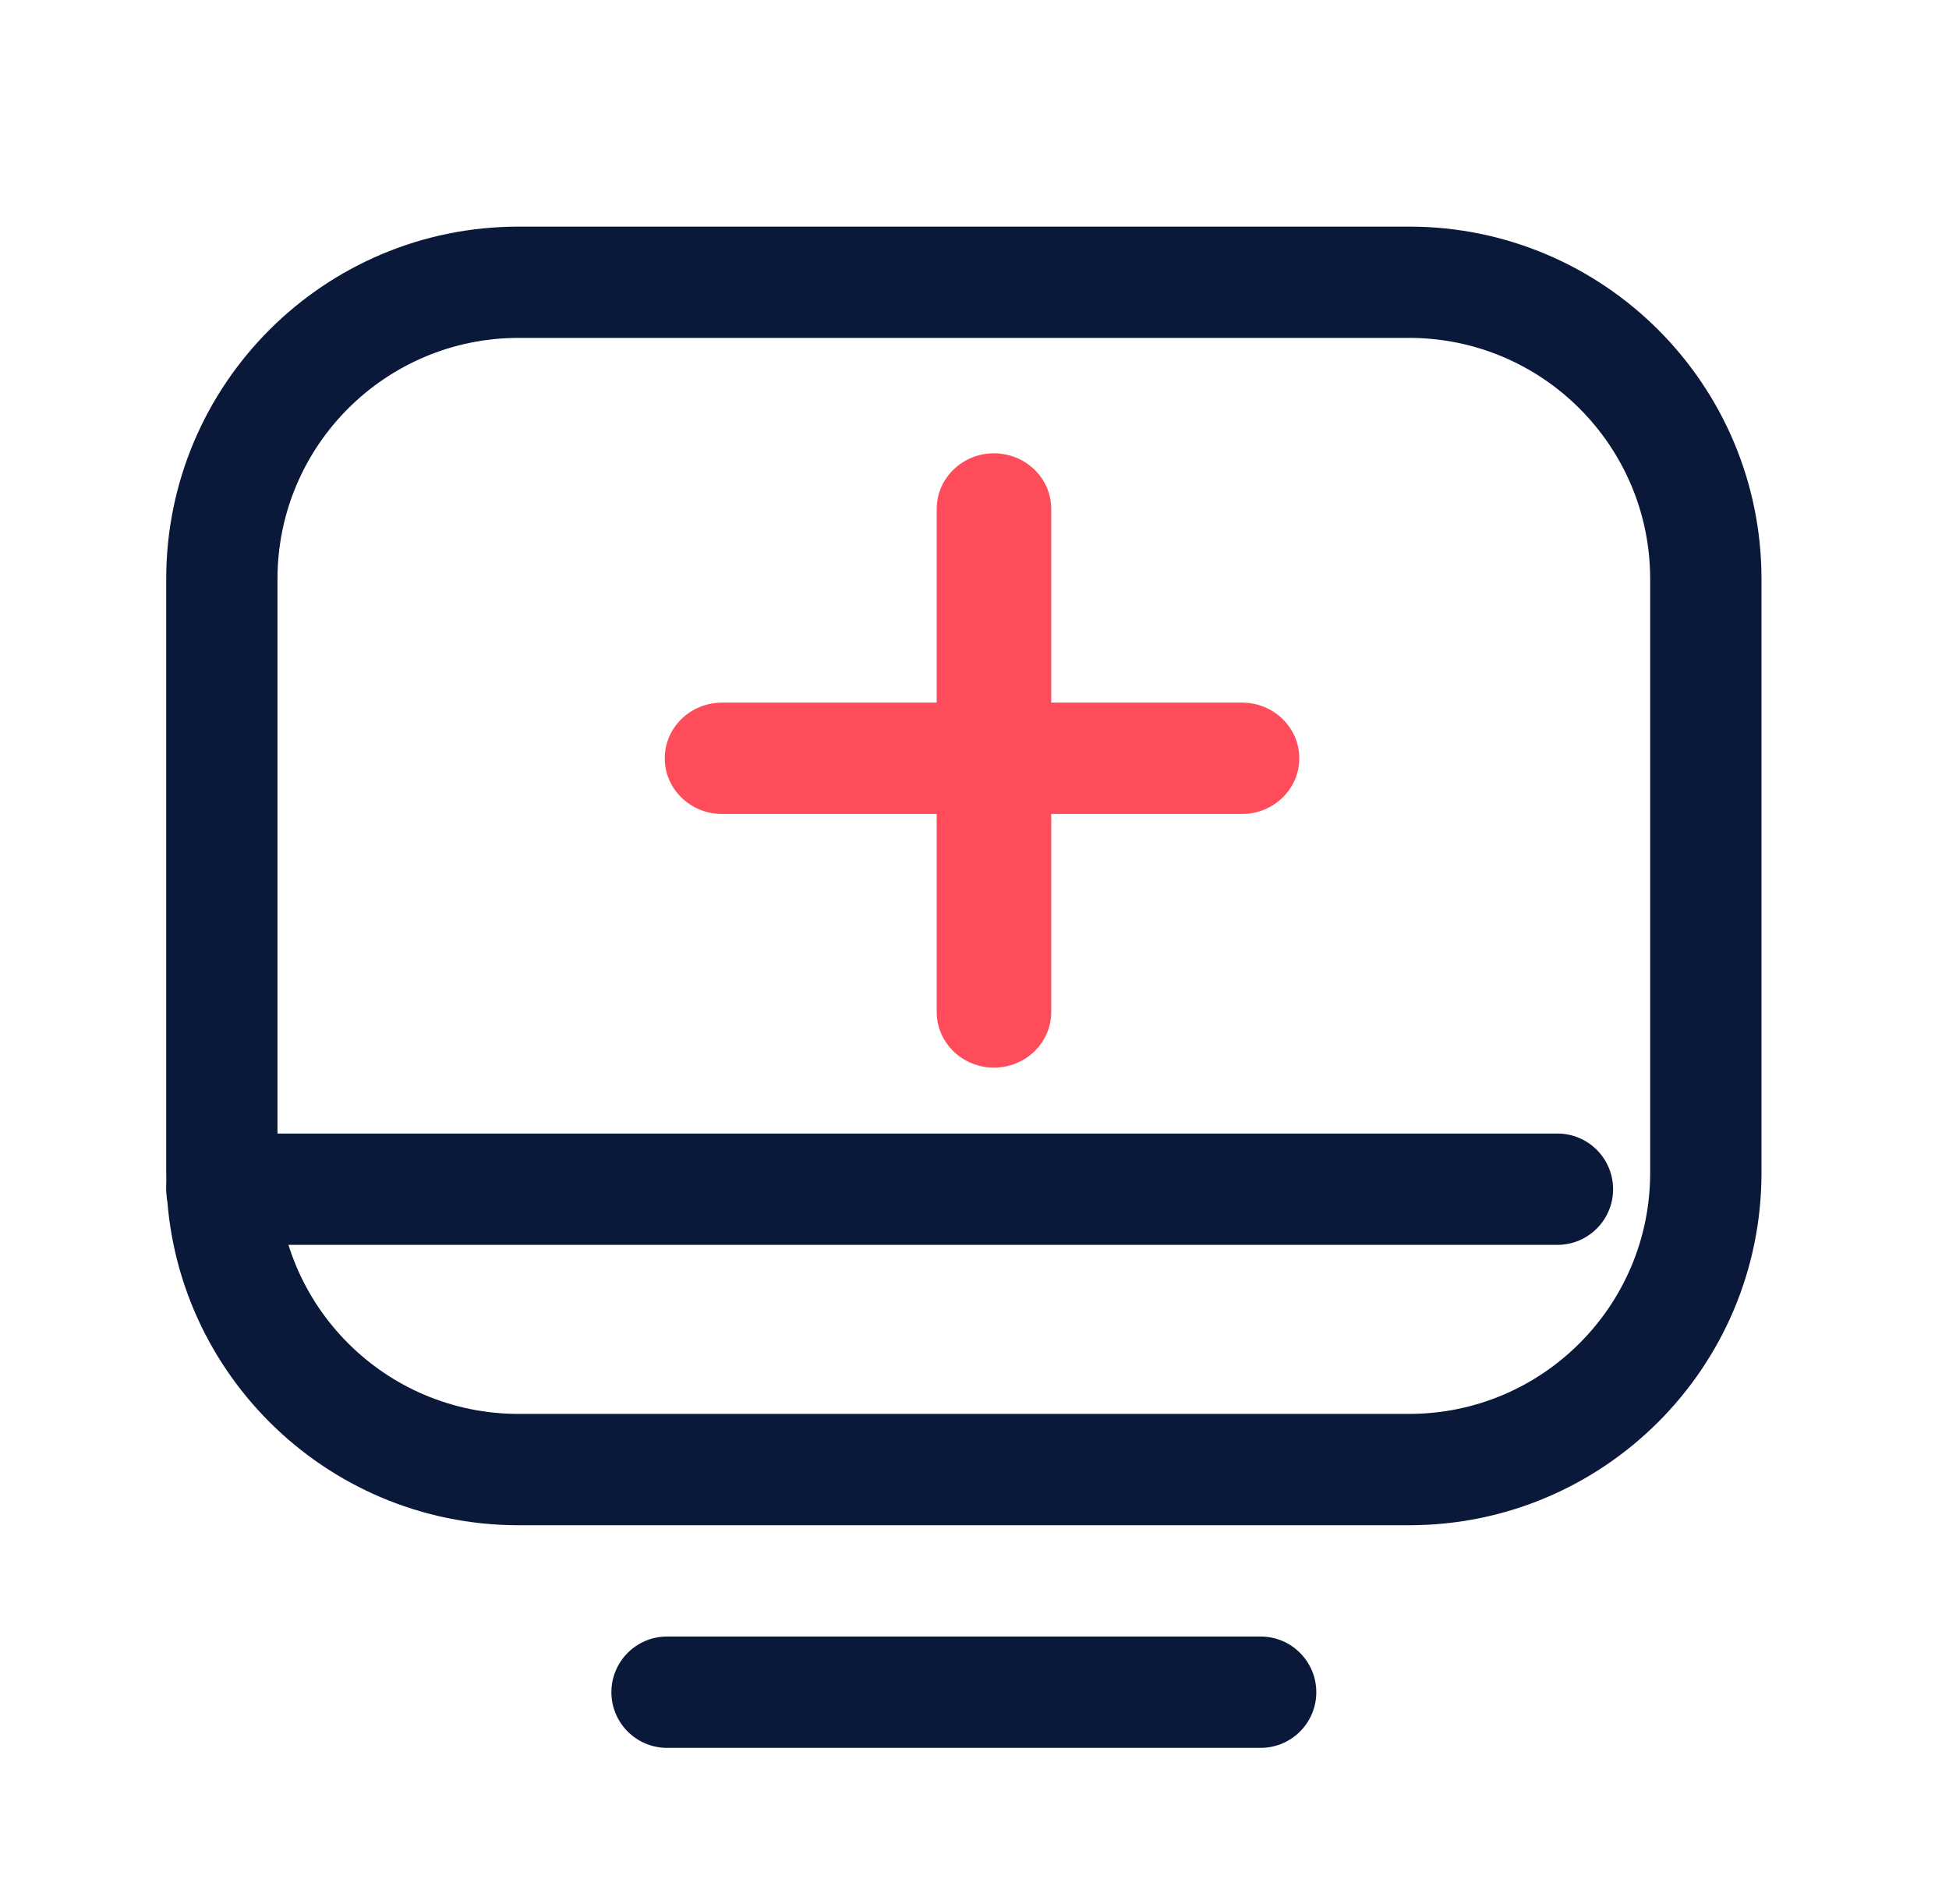 <svg width="43" height="42" viewBox="0 0 43 42" fill="none" xmlns="http://www.w3.org/2000/svg">
<path fill-rule="evenodd" clip-rule="evenodd" d="M14.716 38.558H27.813C28.491 38.558 29.041 38.008 29.041 37.33C29.041 36.653 28.491 36.102 27.813 36.102H14.716C14.039 36.102 13.489 36.653 13.489 37.33C13.489 38.008 14.039 38.558 14.716 38.558ZM4.894 27.462H34.361C35.039 27.462 35.589 26.911 35.589 26.234C35.589 25.556 35.039 25.006 34.361 25.006H4.894C4.217 25.006 3.667 25.556 3.667 26.234C3.667 26.911 4.217 27.462 4.894 27.462Z" fill="#0A183A"/>
<path fill-rule="evenodd" clip-rule="evenodd" d="M38.863 12.774C38.863 8.48 35.382 4.999 31.087 4.999C25.381 4.999 17.149 4.999 11.443 4.999C7.148 4.999 3.667 8.48 3.667 12.774C3.667 16.774 3.667 21.871 3.667 25.871C3.667 30.165 7.148 33.647 11.443 33.647C17.149 33.647 25.381 33.647 31.087 33.647C35.382 33.647 38.863 30.165 38.863 25.871V12.774ZM36.407 12.774V25.871C36.407 28.809 34.025 31.191 31.087 31.191C25.381 31.191 17.149 31.191 11.443 31.191C8.504 31.191 6.122 28.809 6.122 25.871V12.774C6.122 9.836 8.504 7.454 11.443 7.454C17.149 7.454 25.381 7.454 31.087 7.454C34.025 7.454 36.407 9.836 36.407 12.774Z" fill="#0A183A"/>
<path d="M27.403 17.956H15.93C15.232 17.956 14.666 17.405 14.666 16.728C14.666 16.05 15.232 15.5 15.93 15.5H27.403C28.101 15.5 28.666 16.05 28.666 16.728C28.666 17.405 28.101 17.956 27.403 17.956Z" fill="#FF4C5A"/>
<path d="M23.193 11.228L23.193 22.324C23.193 23.002 22.627 23.552 21.93 23.552C21.232 23.552 20.666 23.002 20.666 22.324L20.666 11.228C20.666 10.55 21.232 10 21.93 10C22.627 10 23.193 10.55 23.193 11.228Z" fill="#FF4C5A"/>
</svg>
